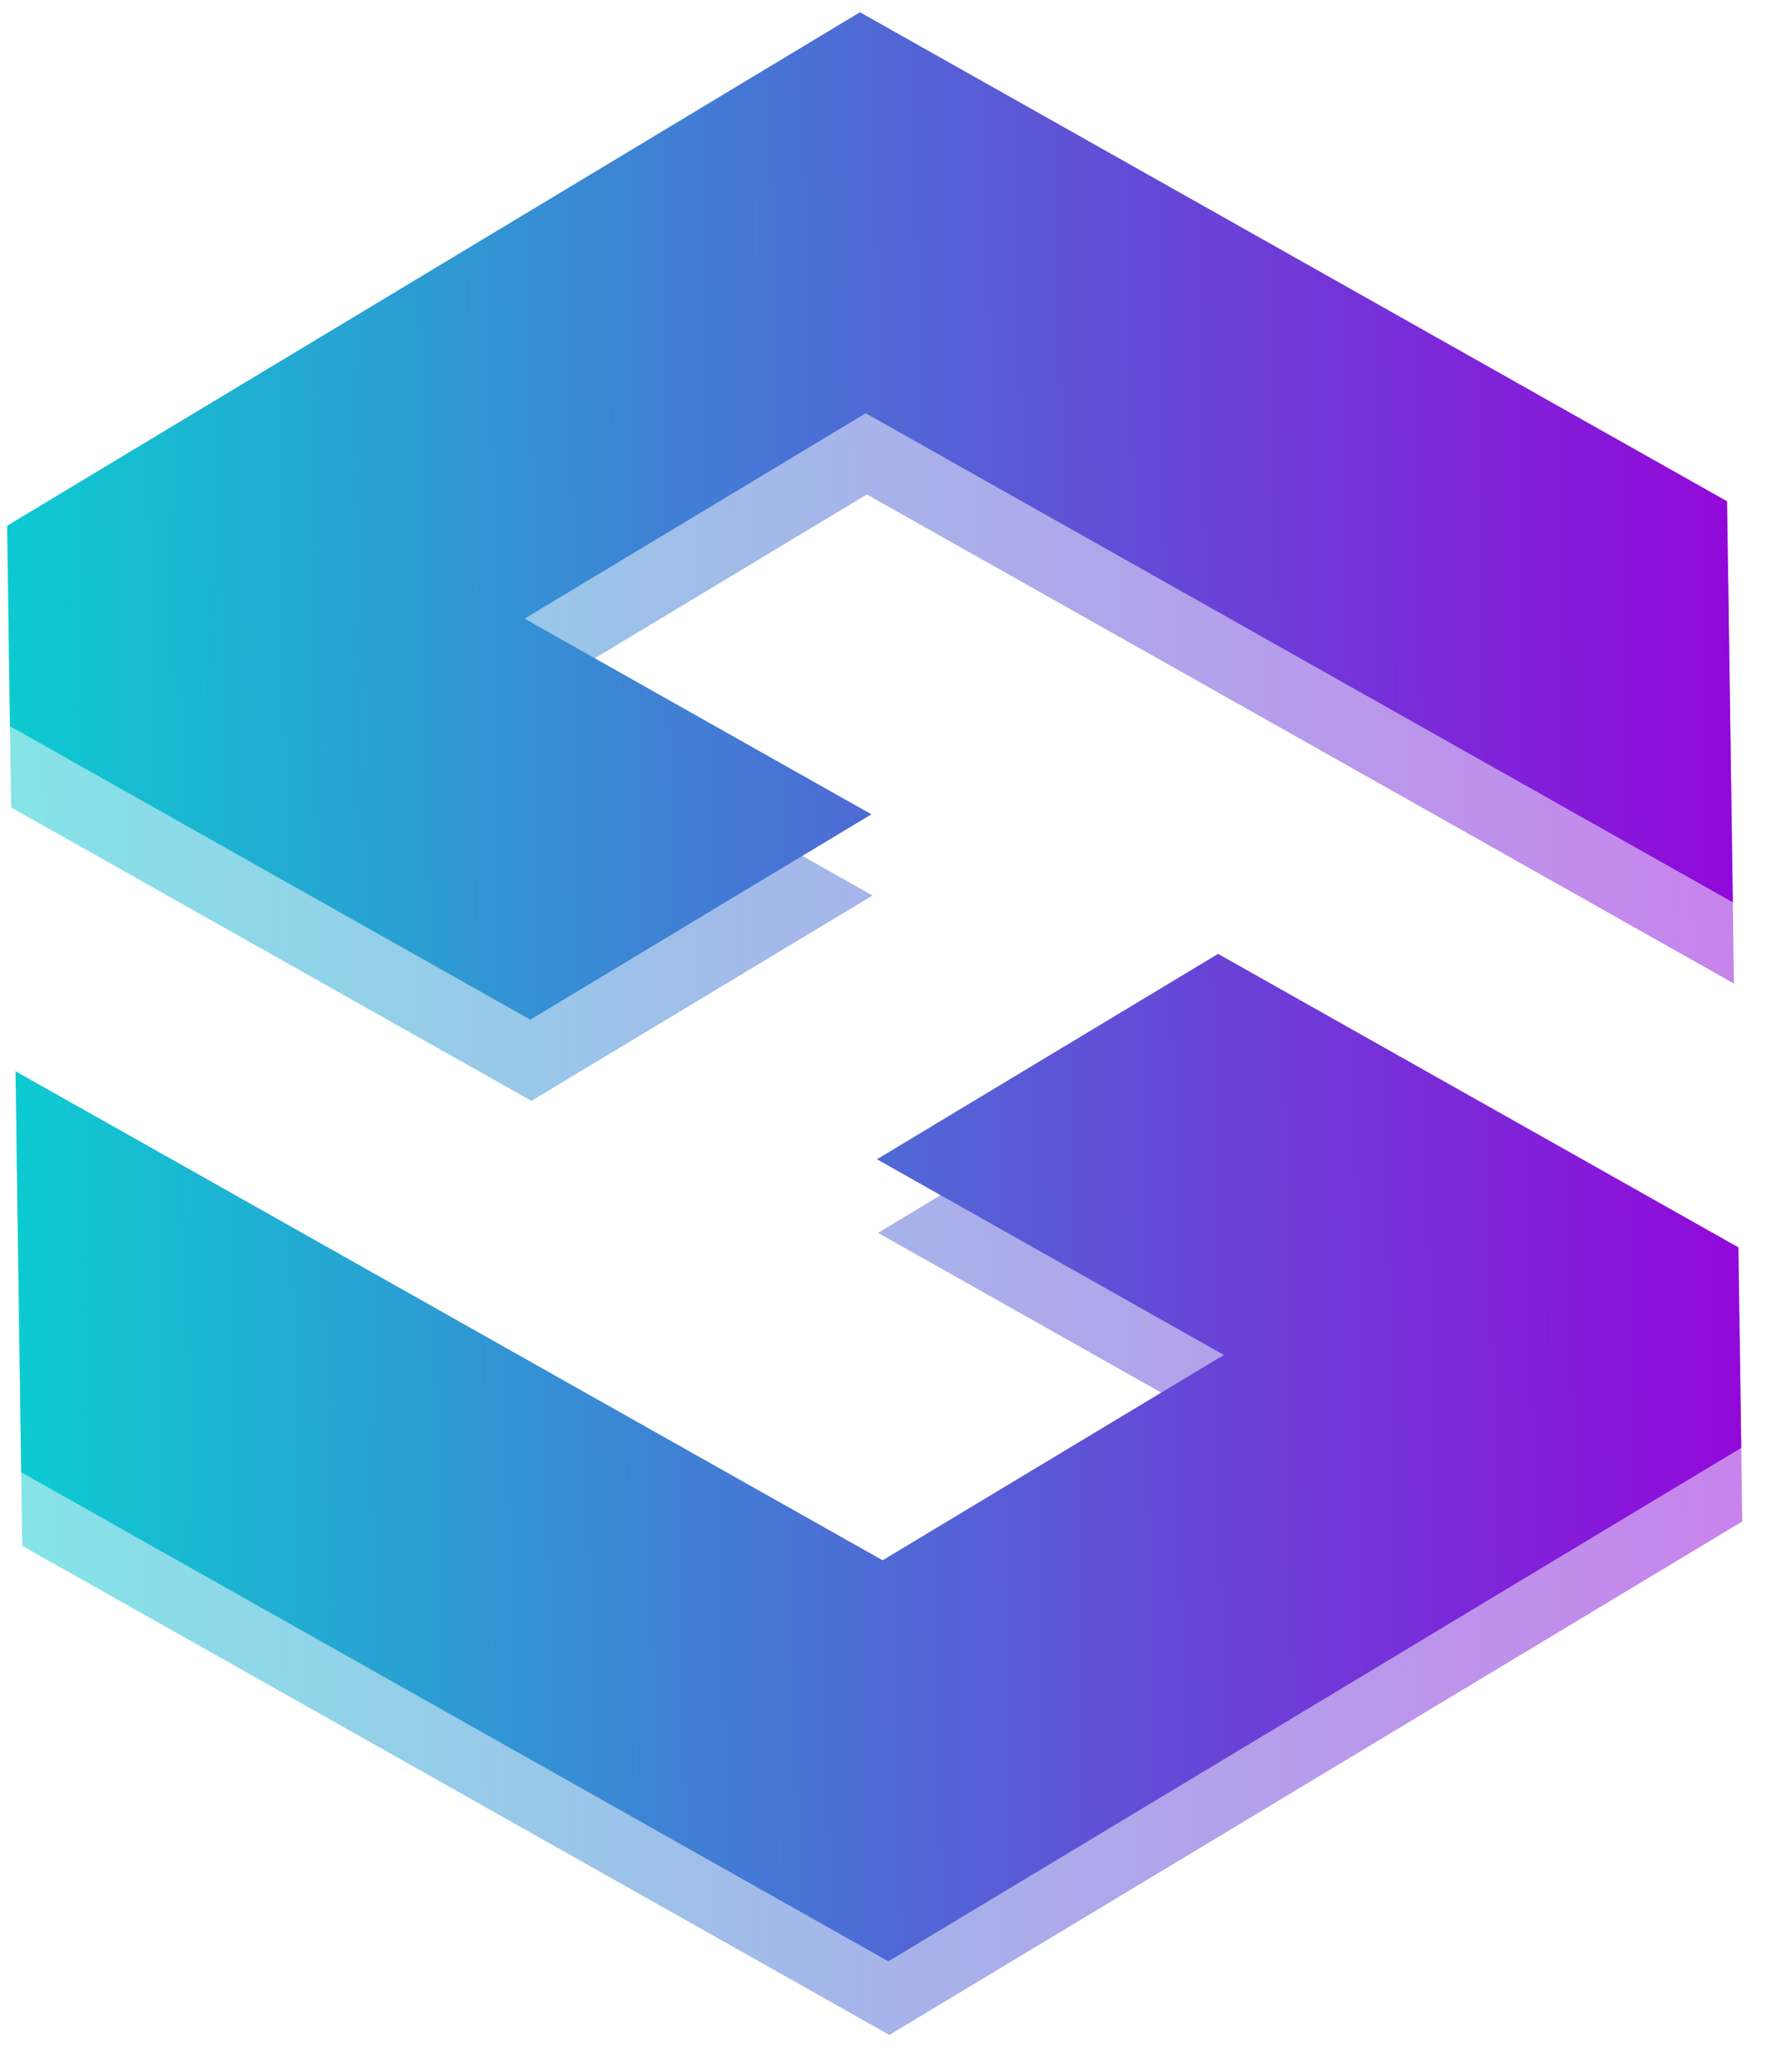 <svg width="37" height="43" viewBox="0 0 37 43" fill="none" xmlns="http://www.w3.org/2000/svg">
<path d="M32.266 10.058L25.069 5.998L17.87 1.939L10.791 6.201L3.711 10.463L0.172 12.594L0.231 16.754L3.831 18.785L7.448 20.825L11.028 22.843L18.107 18.582L10.929 14.533L10.909 14.522L17.988 10.26L25.187 14.319L32.384 18.379L35.982 20.409L35.864 12.087L32.266 10.058Z" fill="url(#paint0_linear_904_4545)" fill-opacity="0.5"/>
<path d="M32.242 8.373L25.045 4.313L17.846 0.254L10.767 4.516L3.687 8.778L0.148 10.909L0.207 15.069L3.807 17.1L7.424 19.14L11.004 21.158L18.083 16.897L10.905 12.848L10.886 12.837L17.965 8.575L25.163 12.634L32.36 16.694L35.959 18.723L35.84 10.402L32.242 8.373Z" fill="url(#paint1_linear_904_4545)"/>
<path d="M4.06 34.106L11.258 38.166L18.456 42.225L25.536 37.963L32.615 33.701L36.155 31.57L36.096 27.409L32.496 25.379L28.878 23.339L25.299 21.32L18.22 25.582L25.398 29.63L25.418 29.641L18.338 33.903L11.14 29.844L3.943 25.784L0.344 23.755L0.462 32.077L4.06 34.106Z" fill="url(#paint2_linear_904_4545)" fill-opacity="0.5"/>
<path d="M4.038 32.579L11.236 36.638L18.434 40.698L25.514 36.436L32.594 32.173L36.134 30.043L36.075 25.883L32.475 23.852L28.857 21.812L25.277 19.793L18.198 24.055L25.376 28.103L25.396 28.115L18.316 32.376L11.118 28.318L3.921 24.257L0.322 22.229L0.44 30.55L4.038 32.579Z" fill="url(#paint3_linear_904_4545)"/>
<defs>
<linearGradient id="paint0_linear_904_4545" x1="-6.719" y1="12.614" x2="43.146" y2="11.906" gradientUnits="userSpaceOnUse">
<stop offset="0.07" stop-color="#00DDD0"/>
<stop offset="0.875" stop-color="#9503DA"/>
</linearGradient>
<linearGradient id="paint1_linear_904_4545" x1="-6.743" y1="10.929" x2="43.122" y2="10.221" gradientUnits="userSpaceOnUse">
<stop offset="0.07" stop-color="#00DDD0"/>
<stop offset="0.875" stop-color="#9503DA"/>
</linearGradient>
<linearGradient id="paint2_linear_904_4545" x1="-6.429" y1="32.097" x2="43.438" y2="31.389" gradientUnits="userSpaceOnUse">
<stop offset="0.07" stop-color="#00DDD0"/>
<stop offset="0.875" stop-color="#9503DA"/>
</linearGradient>
<linearGradient id="paint3_linear_904_4545" x1="-6.45" y1="30.57" x2="43.416" y2="29.862" gradientUnits="userSpaceOnUse">
<stop offset="0.07" stop-color="#00DDD0"/>
<stop offset="0.875" stop-color="#9503DA"/>
</linearGradient>
</defs>
</svg>

